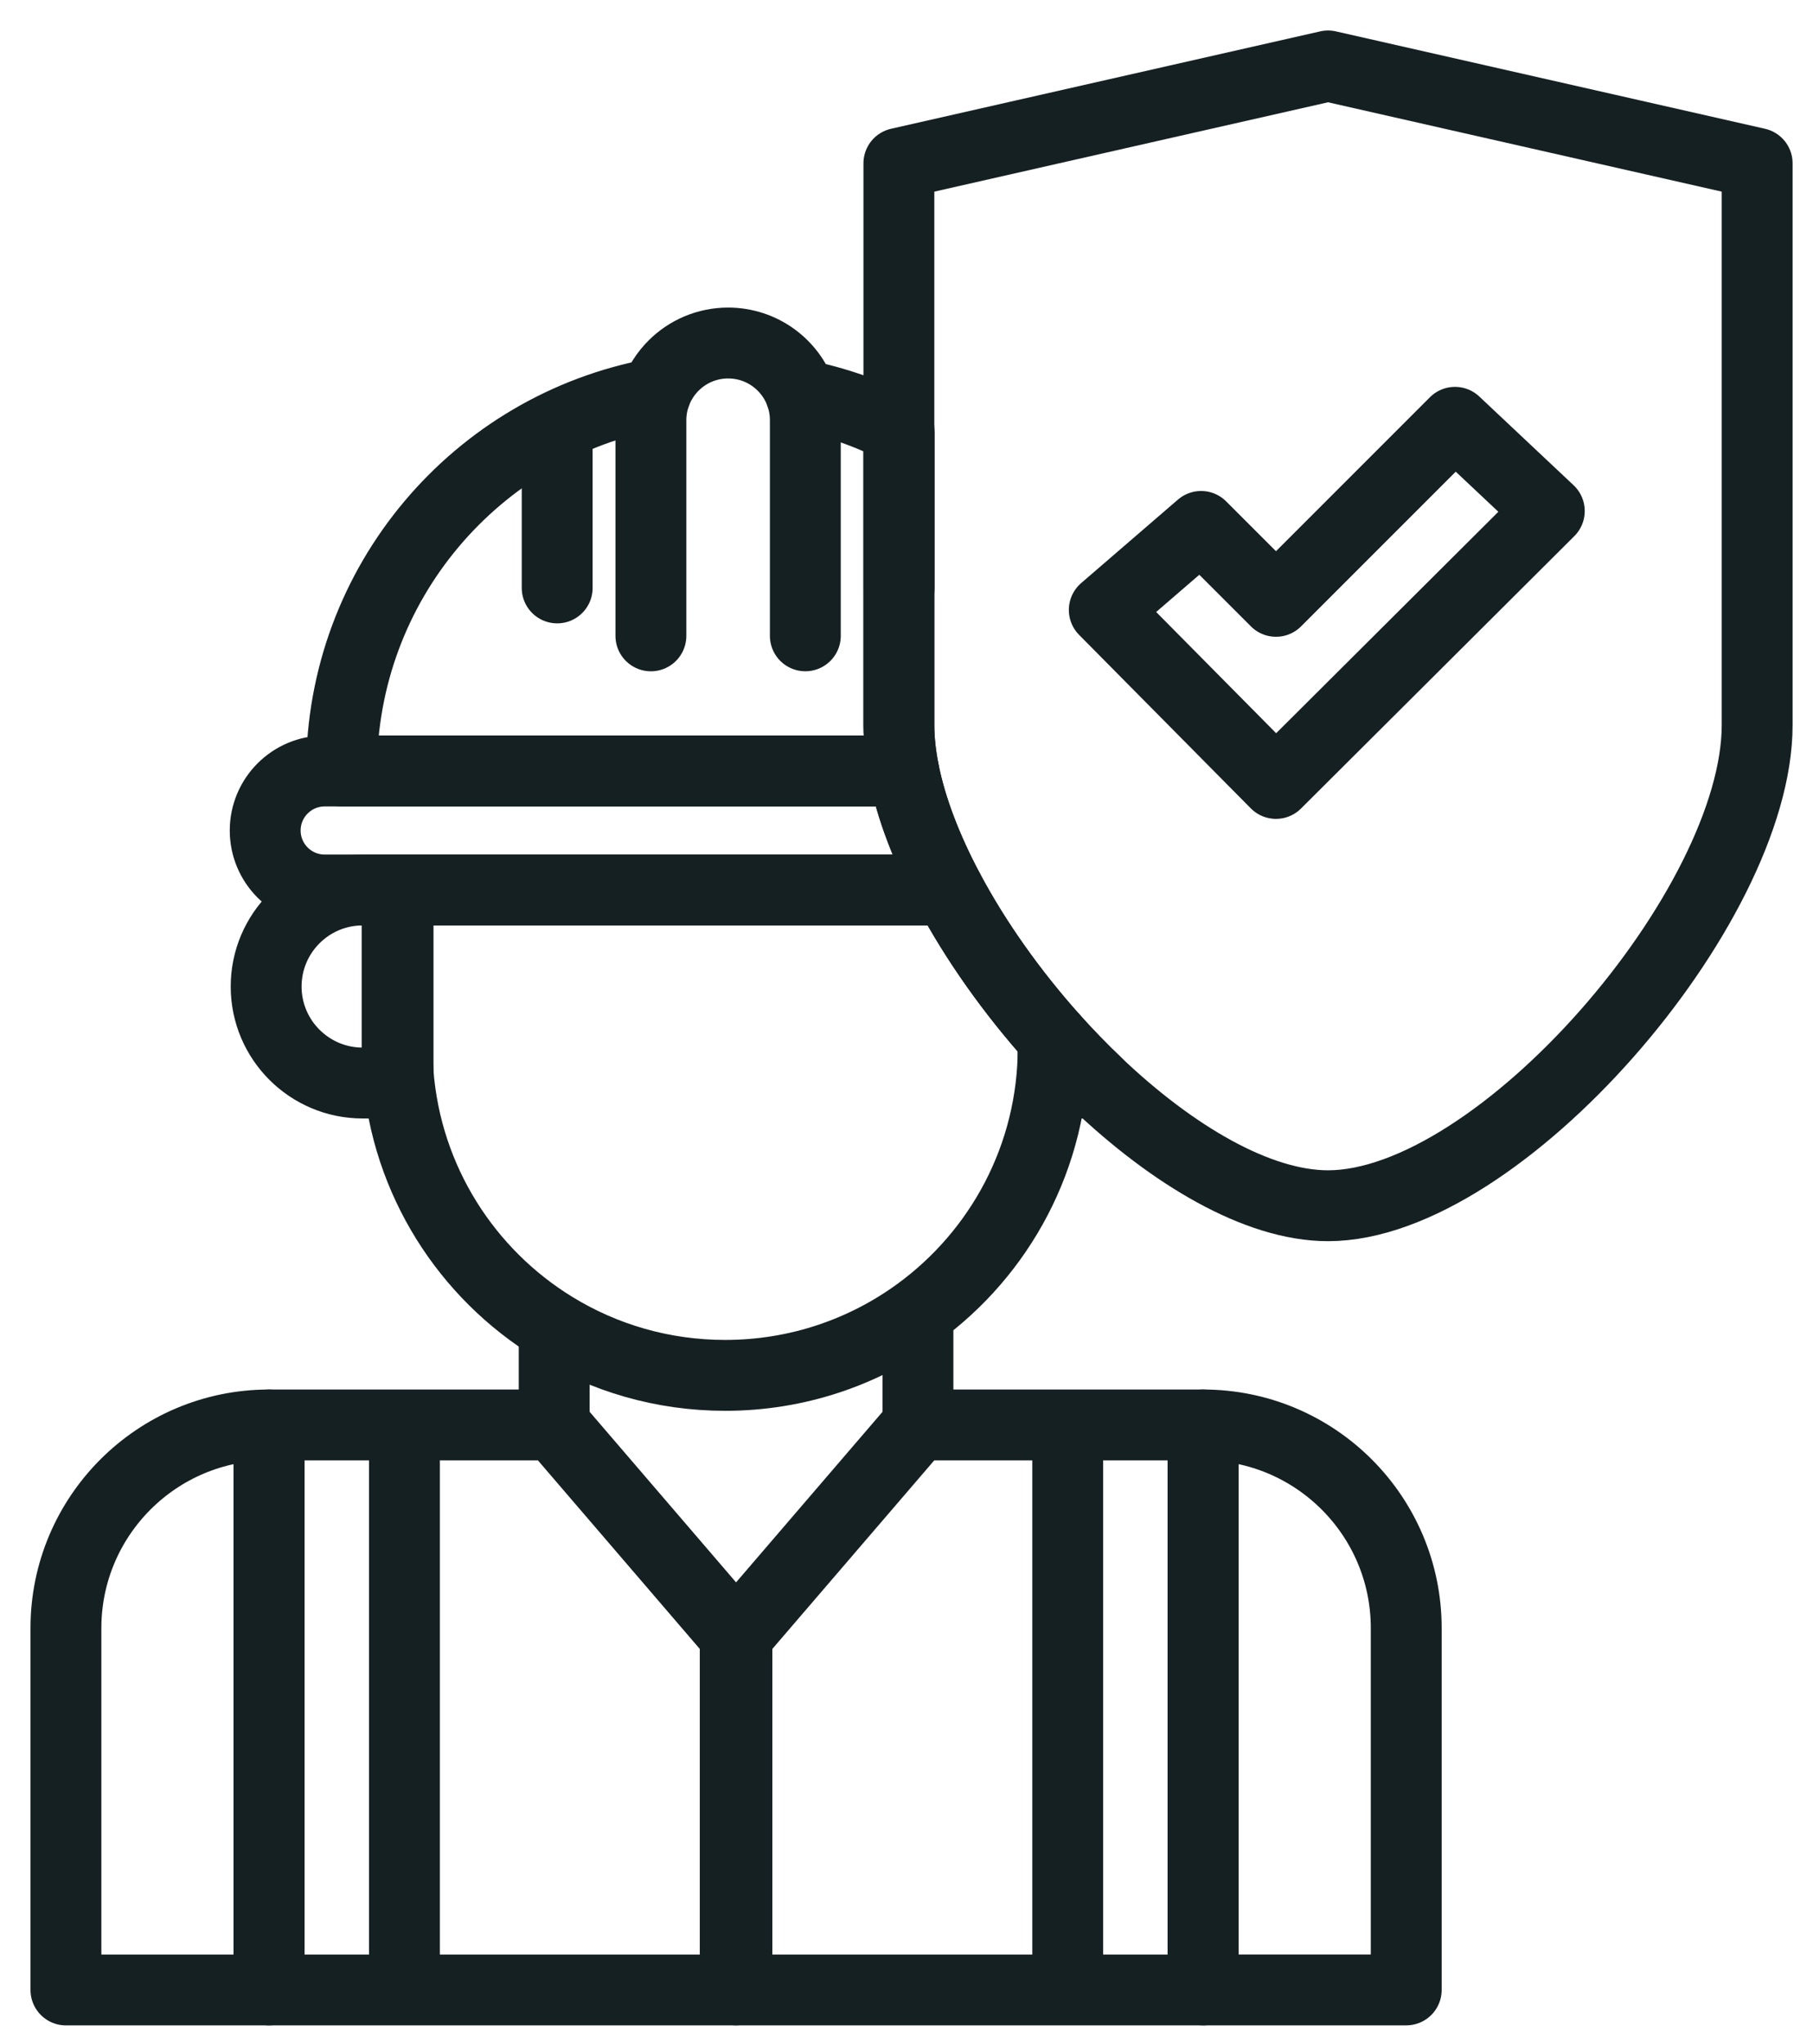 <svg xmlns="http://www.w3.org/2000/svg" fill="none" viewBox="0 0 55 62" height="62" width="55">
<path stroke-linejoin="round" stroke-miterlimit="10" stroke-width="2.15" stroke="#152023" d="M8.162 43.22H16.813L22.304 49.615V60.357H8.162V43.22Z"></path>
<path stroke-linejoin="round" stroke-miterlimit="10" stroke-width="2.15" stroke="#152023" d="M8.161 43.22V60.357H2V49.382C2 45.981 4.761 43.22 8.161 43.22Z"></path>
<path stroke-linejoin="round" stroke-miterlimit="10" stroke-width="2.15" stroke="#152023" d="M36.498 43.22H27.847L22.355 49.615V60.357H36.498V43.22Z"></path>
<path stroke-linejoin="round" stroke-miterlimit="10" stroke-width="2.15" stroke="#152023" d="M42.66 60.356H36.498V43.22C39.899 43.22 42.66 45.98 42.66 49.381V60.356Z"></path>
<path stroke-linejoin="round" stroke-miterlimit="10" stroke-width="2.15" stroke="#152023" d="M31.951 31.49V31.765C31.951 35.076 30.334 38.009 27.847 39.818C26.205 41.012 24.184 41.716 21.999 41.716C20.099 41.716 18.323 41.184 16.813 40.26C14.159 38.637 12.325 35.805 12.076 32.53C12.057 32.278 12.047 32.022 12.047 31.765V26.994H28.776C29.599 28.542 30.704 30.096 31.951 31.49Z"></path>
<path stroke-linejoin="round" stroke-miterlimit="10" stroke-width="2.15" stroke="#152023" d="M28.776 26.994H9.849C9.351 26.994 8.9 26.792 8.574 26.466C8.247 26.139 8.045 25.688 8.045 25.19C8.045 24.193 8.853 23.385 9.849 23.385H27.415C27.641 24.526 28.118 25.758 28.776 26.994Z"></path>
<path stroke-linejoin="round" stroke-miterlimit="10" stroke-width="2.15" stroke="#152023" d="M27.415 23.385H10.362C10.362 17.678 14.47 12.931 19.889 11.939C20.008 11.617 20.195 11.328 20.433 11.09C20.857 10.666 21.442 10.404 22.089 10.404C23.113 10.404 23.984 11.06 24.302 11.976C25.349 12.186 26.345 12.537 27.269 13.008V21.991C27.269 22.435 27.32 22.901 27.415 23.385Z"></path>
<path stroke-linejoin="round" stroke-linecap="round" stroke-miterlimit="10" stroke-width="2.15" stroke="#152023" d="M19.746 19.286V12.746C19.746 12.463 19.797 12.191 19.889 11.94"></path>
<path stroke-linejoin="round" stroke-linecap="round" stroke-miterlimit="10" stroke-width="2.15" stroke="#152023" d="M24.302 11.976C24.386 12.217 24.431 12.476 24.431 12.746V19.285"></path>
<path stroke-linejoin="round" stroke-linecap="round" stroke-miterlimit="10" stroke-width="2.15" stroke="#152023" d="M16.903 13.148V17.832"></path>
<path stroke-linejoin="round" stroke-linecap="round" stroke-miterlimit="10" stroke-width="2.15" stroke="#152023" d="M27.275 13.148V17.832"></path>
<path stroke-linejoin="round" stroke-miterlimit="10" stroke-width="2.15" stroke="#152023" d="M32.391 43.22V60.357"></path>
<path stroke-linejoin="round" stroke-miterlimit="10" stroke-width="2.15" stroke="#152023" d="M12.269 43.22V60.357"></path>
<path stroke-linejoin="round" stroke-miterlimit="10" stroke-width="2.15" stroke="#152023" d="M27.847 43.22V39.607"></path>
<path stroke-linejoin="round" stroke-miterlimit="10" stroke-width="2.15" stroke="#152023" d="M16.812 43.22V40.26"></path>
<path stroke-linejoin="round" stroke-miterlimit="10" stroke-width="2.15" stroke="#152023" d="M33.258 32.84C33.181 32.846 33.103 32.849 33.025 32.849H31.95V31.49C32.372 31.96 32.809 32.413 33.258 32.84Z"></path>
<path stroke-linejoin="round" stroke-miterlimit="10" stroke-width="2.15" stroke="#152023" d="M12.076 32.849H11.001C9.385 32.849 8.074 31.537 8.074 29.922C8.074 28.306 9.385 26.994 11.001 26.994H12.076V32.849Z"></path>
<path stroke-linejoin="round" stroke-miterlimit="10" stroke-width="2.15" stroke="#152023" d="M40.288 2L27.269 4.954V21.991C27.269 22.435 27.32 22.901 27.415 23.385C27.641 24.526 28.118 25.758 28.776 26.994C29.598 28.542 30.703 30.096 31.95 31.49C32.372 31.96 32.809 32.413 33.258 32.84C35.56 35.034 38.146 36.571 40.288 36.571C45.484 36.571 53.306 27.518 53.306 21.991V4.954L40.288 2ZM38.709 23.762L33.5 18.5L36.437 15.967L38.709 18.239L44.139 12.809L47 15.5L38.709 23.762Z"></path>
</svg>
